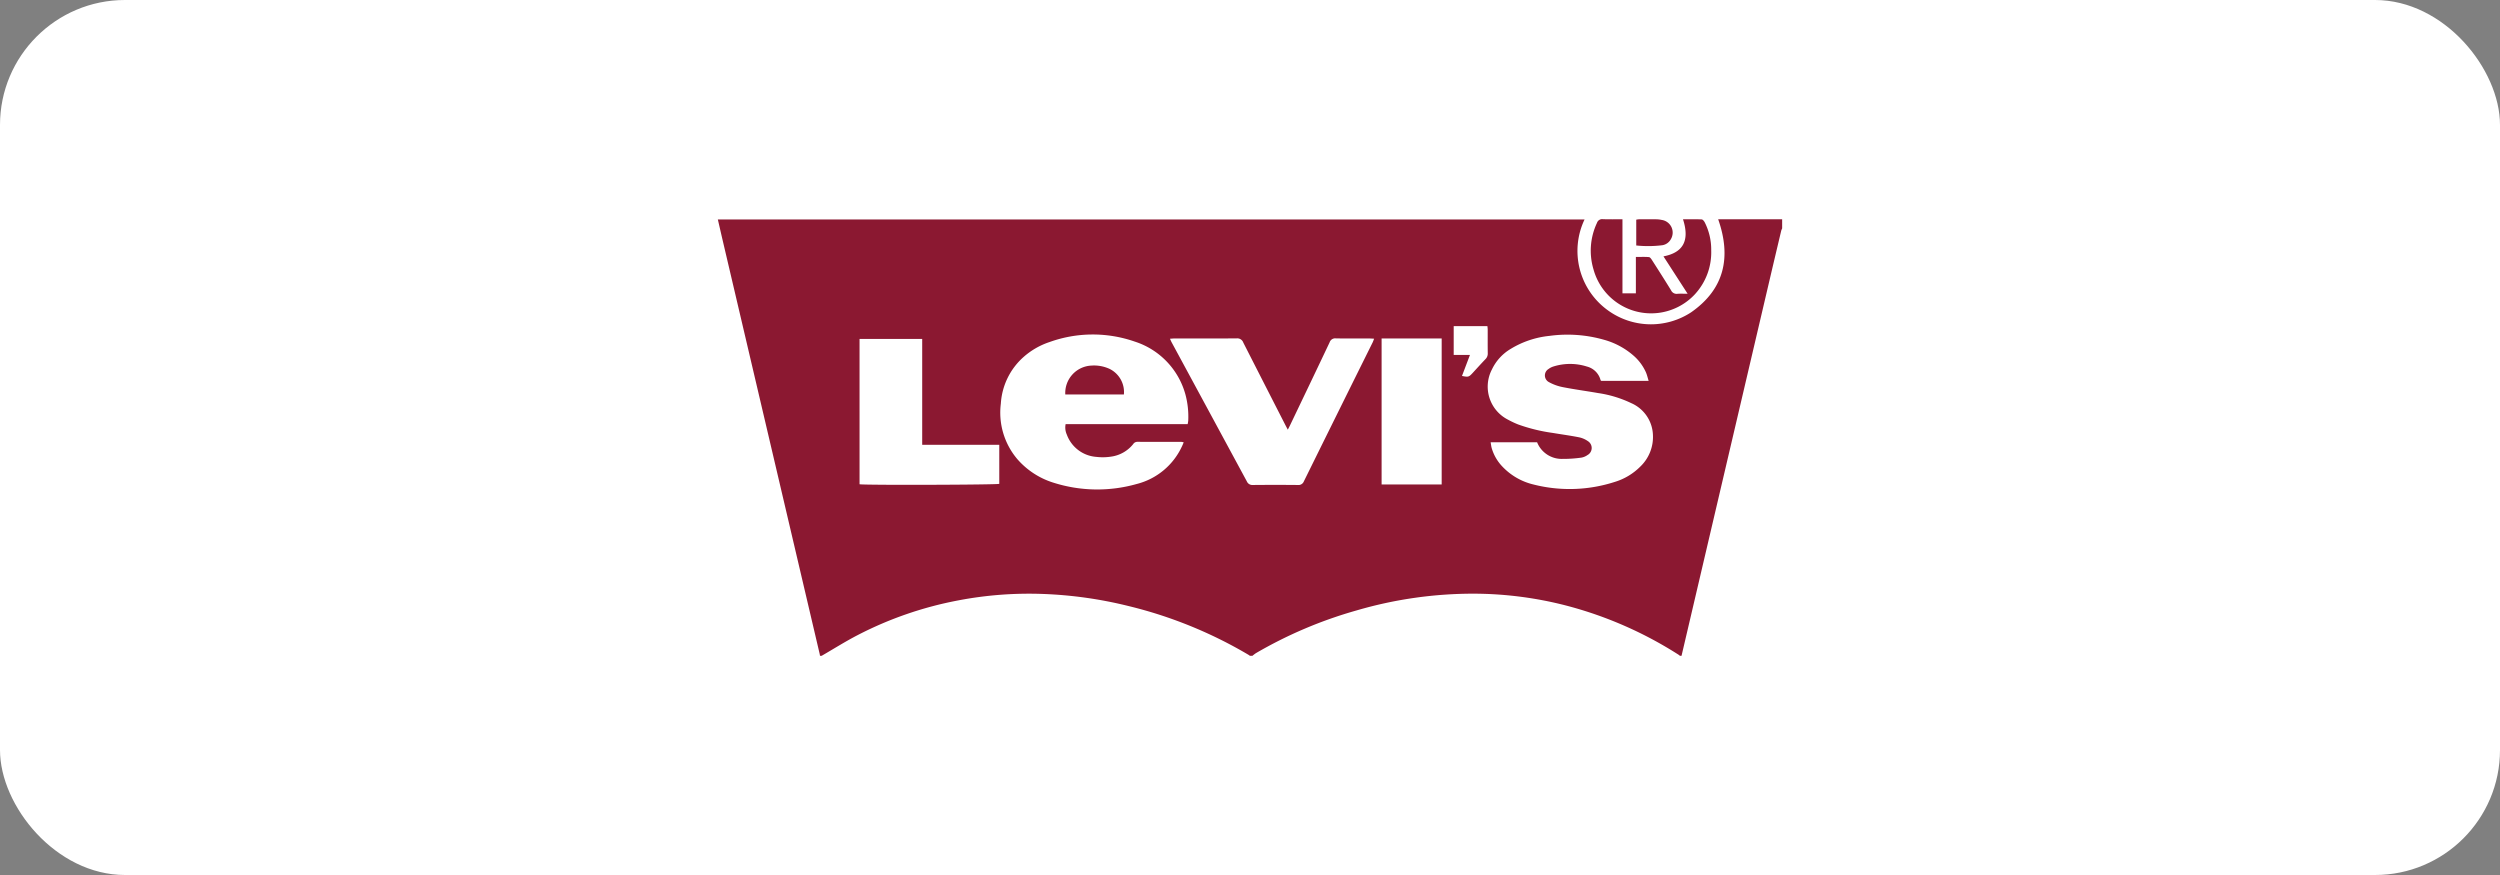 <svg id="Layer_1" data-name="Layer 1" xmlns="http://www.w3.org/2000/svg" viewBox="0 0 200 70"><rect x="0" y="0" width="200" height="70" fill="#808080" stroke="none"/><defs><style>.cls-1{fill:#fff;}.cls-2{fill:#8b1831;}</style></defs><rect class="cls-1" width="200" height="70" rx="10"/><path class="cls-2" d="M65.733,52.465h-.133c-.01-.054-.017-.109-.029-.163q-1.547-6.598-3.095-13.196Q60.158,29.226,57.841,19.346c-.138-.59-.273-1.181-.413-1.788H126.765a5.856,5.856,0,0,0,1.859,7.263,5.862,5.862,0,0,0,6.661.167c2.685-1.867,3.228-4.431,2.168-7.449h5.119v.732a1.236,1.236,0,0,0-.073.179q-.392,1.648-.78,3.297-3.599,15.359-7.197,30.719h-.133a.493.493,0,0,0-.071-.067,31.442,31.442,0,0,0-9.026-3.955,29.832,29.832,0,0,0-7.329-.95,33.223,33.223,0,0,0-9.44,1.341,34.708,34.708,0,0,0-8.048,3.417,2.906,2.906,0,0,0-.281.214h-.2c-.036-.026-.07-.054-.108-.077A35.088,35.088,0,0,0,90.228,48.47a33.415,33.415,0,0,0-6.799-.954,30.161,30.161,0,0,0-6.78.518A29.328,29.328,0,0,0,68.608,50.811C67.627,51.319,66.69,51.911,65.733,52.465ZM95.013,33.93a2.275,2.275,0,0,0,.046-.277,6.843,6.843,0,0,0-.228-2.106A6.152,6.152,0,0,0,90.783,27.328a10.219,10.219,0,0,0-6.815.034,5.958,5.958,0,0,0-2.089,1.203A5.422,5.422,0,0,0,80.067,32.295a5.743,5.743,0,0,0,1.315,4.43A6.314,6.314,0,0,0,84.3,38.622a11.561,11.561,0,0,0,6.62.102,5.47,5.47,0,0,0,3.641-3.024c.047-.096.086-.196.135-.31a.865.865,0,0,0-.16-.038c-1.186-.002-2.372-0-3.558-.006a.396.396,0,0,0-.326.186,2.74,2.74,0,0,1-1.784,1.001,4.331,4.331,0,0,1-1.159.018,2.725,2.725,0,0,1-2.363-1.783A1.37,1.37,0,0,1,85.25,33.93ZM131.892,30.472c-.08-.257-.127-.471-.211-.67a3.863,3.863,0,0,0-1.05-1.396,6.009,6.009,0,0,0-2.3-1.222,10.654,10.654,0,0,0-4.378-.313,7.366,7.366,0,0,0-3.093,1.038,3.807,3.807,0,0,0-1.504,1.644,2.964,2.964,0,0,0,1.285,4.021,7.35,7.35,0,0,0,.81.382,13.662,13.662,0,0,0,2.769.678c.699.118,1.402.211,2.096.349a1.907,1.907,0,0,1,.722.313.644.644,0,0,1-.042,1.11,1.197,1.197,0,0,1-.485.204,10.379,10.379,0,0,1-1.518.102,2.118,2.118,0,0,1-2.025-1.33h-3.717c.029.166.042.308.079.444a3.57,3.57,0,0,0,.894,1.534,5.024,5.024,0,0,0,2.451,1.399,11.728,11.728,0,0,0,6.49-.201,4.88,4.88,0,0,0,2.062-1.234,3.275,3.275,0,0,0,1.007-2.549,2.889,2.889,0,0,0-1.736-2.525,9.228,9.228,0,0,0-2.66-.807c-.938-.164-1.883-.289-2.817-.473a3.812,3.812,0,0,1-1.113-.404.603.603,0,0,1-.023-1.048,1.272,1.272,0,0,1,.413-.206,4.451,4.451,0,0,1,2.65.01,1.519,1.519,0,0,1,1.1,1.095c.004.018.031.03.055.053ZM93.597,27.1c.057.122.093.211.139.295Q96.741,32.949,99.744,38.504a.48.48,0,0,0,.488.295q1.796-.018,3.592-0a.459.459,0,0,0,.486-.292q2.743-5.558,5.499-11.108c.042-.085.071-.176.121-.303-.157-.007-.275-.017-.393-.018-.887-.001-1.774.009-2.661-.007a.466.466,0,0,0-.504.312c-1.051,2.223-2.116,4.44-3.177,6.658-.049.103-.103.203-.169.334-.07-.131-.117-.218-.163-.307q-1.702-3.329-3.399-6.66a.509.509,0,0,0-.526-.338c-1.663.015-3.326.007-4.989.008C93.845,27.078,93.738,27.091,93.597,27.1Zm-24.833.013V38.742c.624.079,10.949.044,11.178-.034V35.586H73.776V27.113ZM115.334,38.758V27.078H110.528v11.68Zm1.625-8.682c.512.101.55.09.859-.245.338-.366.67-.737,1.015-1.096a.615.615,0,0,0,.188-.471c-.01-.631-.003-1.262-.005-1.893-0-.095-.015-.19-.023-.281h-2.697v2.303H117.597Z"/><path class="cls-2" d="M135.011,23.501l-1.933-2.992c1.535-.292,2.126-1.221,1.562-2.967.505,0,1-.011,1.493.011.085.004.191.131.241.226a4.81,4.81,0,0,1,.523,2.243,4.946,4.946,0,0,1-1.288,3.501,4.78,4.78,0,0,1-8.126-1.962,5.213,5.213,0,0,1,.275-3.729.437.437,0,0,1,.478-.298c.507.019,1.015.006,1.561.006v5.926h1.073V20.557c.37,0,.709-.017,1.045.011.089.007.183.143.245.24.514.802,1.027,1.605,1.525,2.416a.487.487,0,0,0,.503.281C134.436,23.485,134.687,23.501,135.011,23.501Z"/><path class="cls-2" d="M130.9,19.638V17.575a1.512,1.512,0,0,1,.217-.032c.465-.003.931-.005,1.396.001a2.186,2.186,0,0,1,.427.051,1.024,1.024,0,0,1,.734,1.53.948.948,0,0,1-.675.491A9.141,9.141,0,0,1,130.9,19.638Z"/><path class="cls-2" d="M85.223,31.556a2.194,2.194,0,0,1,2.091-2.309,2.966,2.966,0,0,1,1.452.264,2.065,2.065,0,0,1,1.146,2.045Z"/></svg>